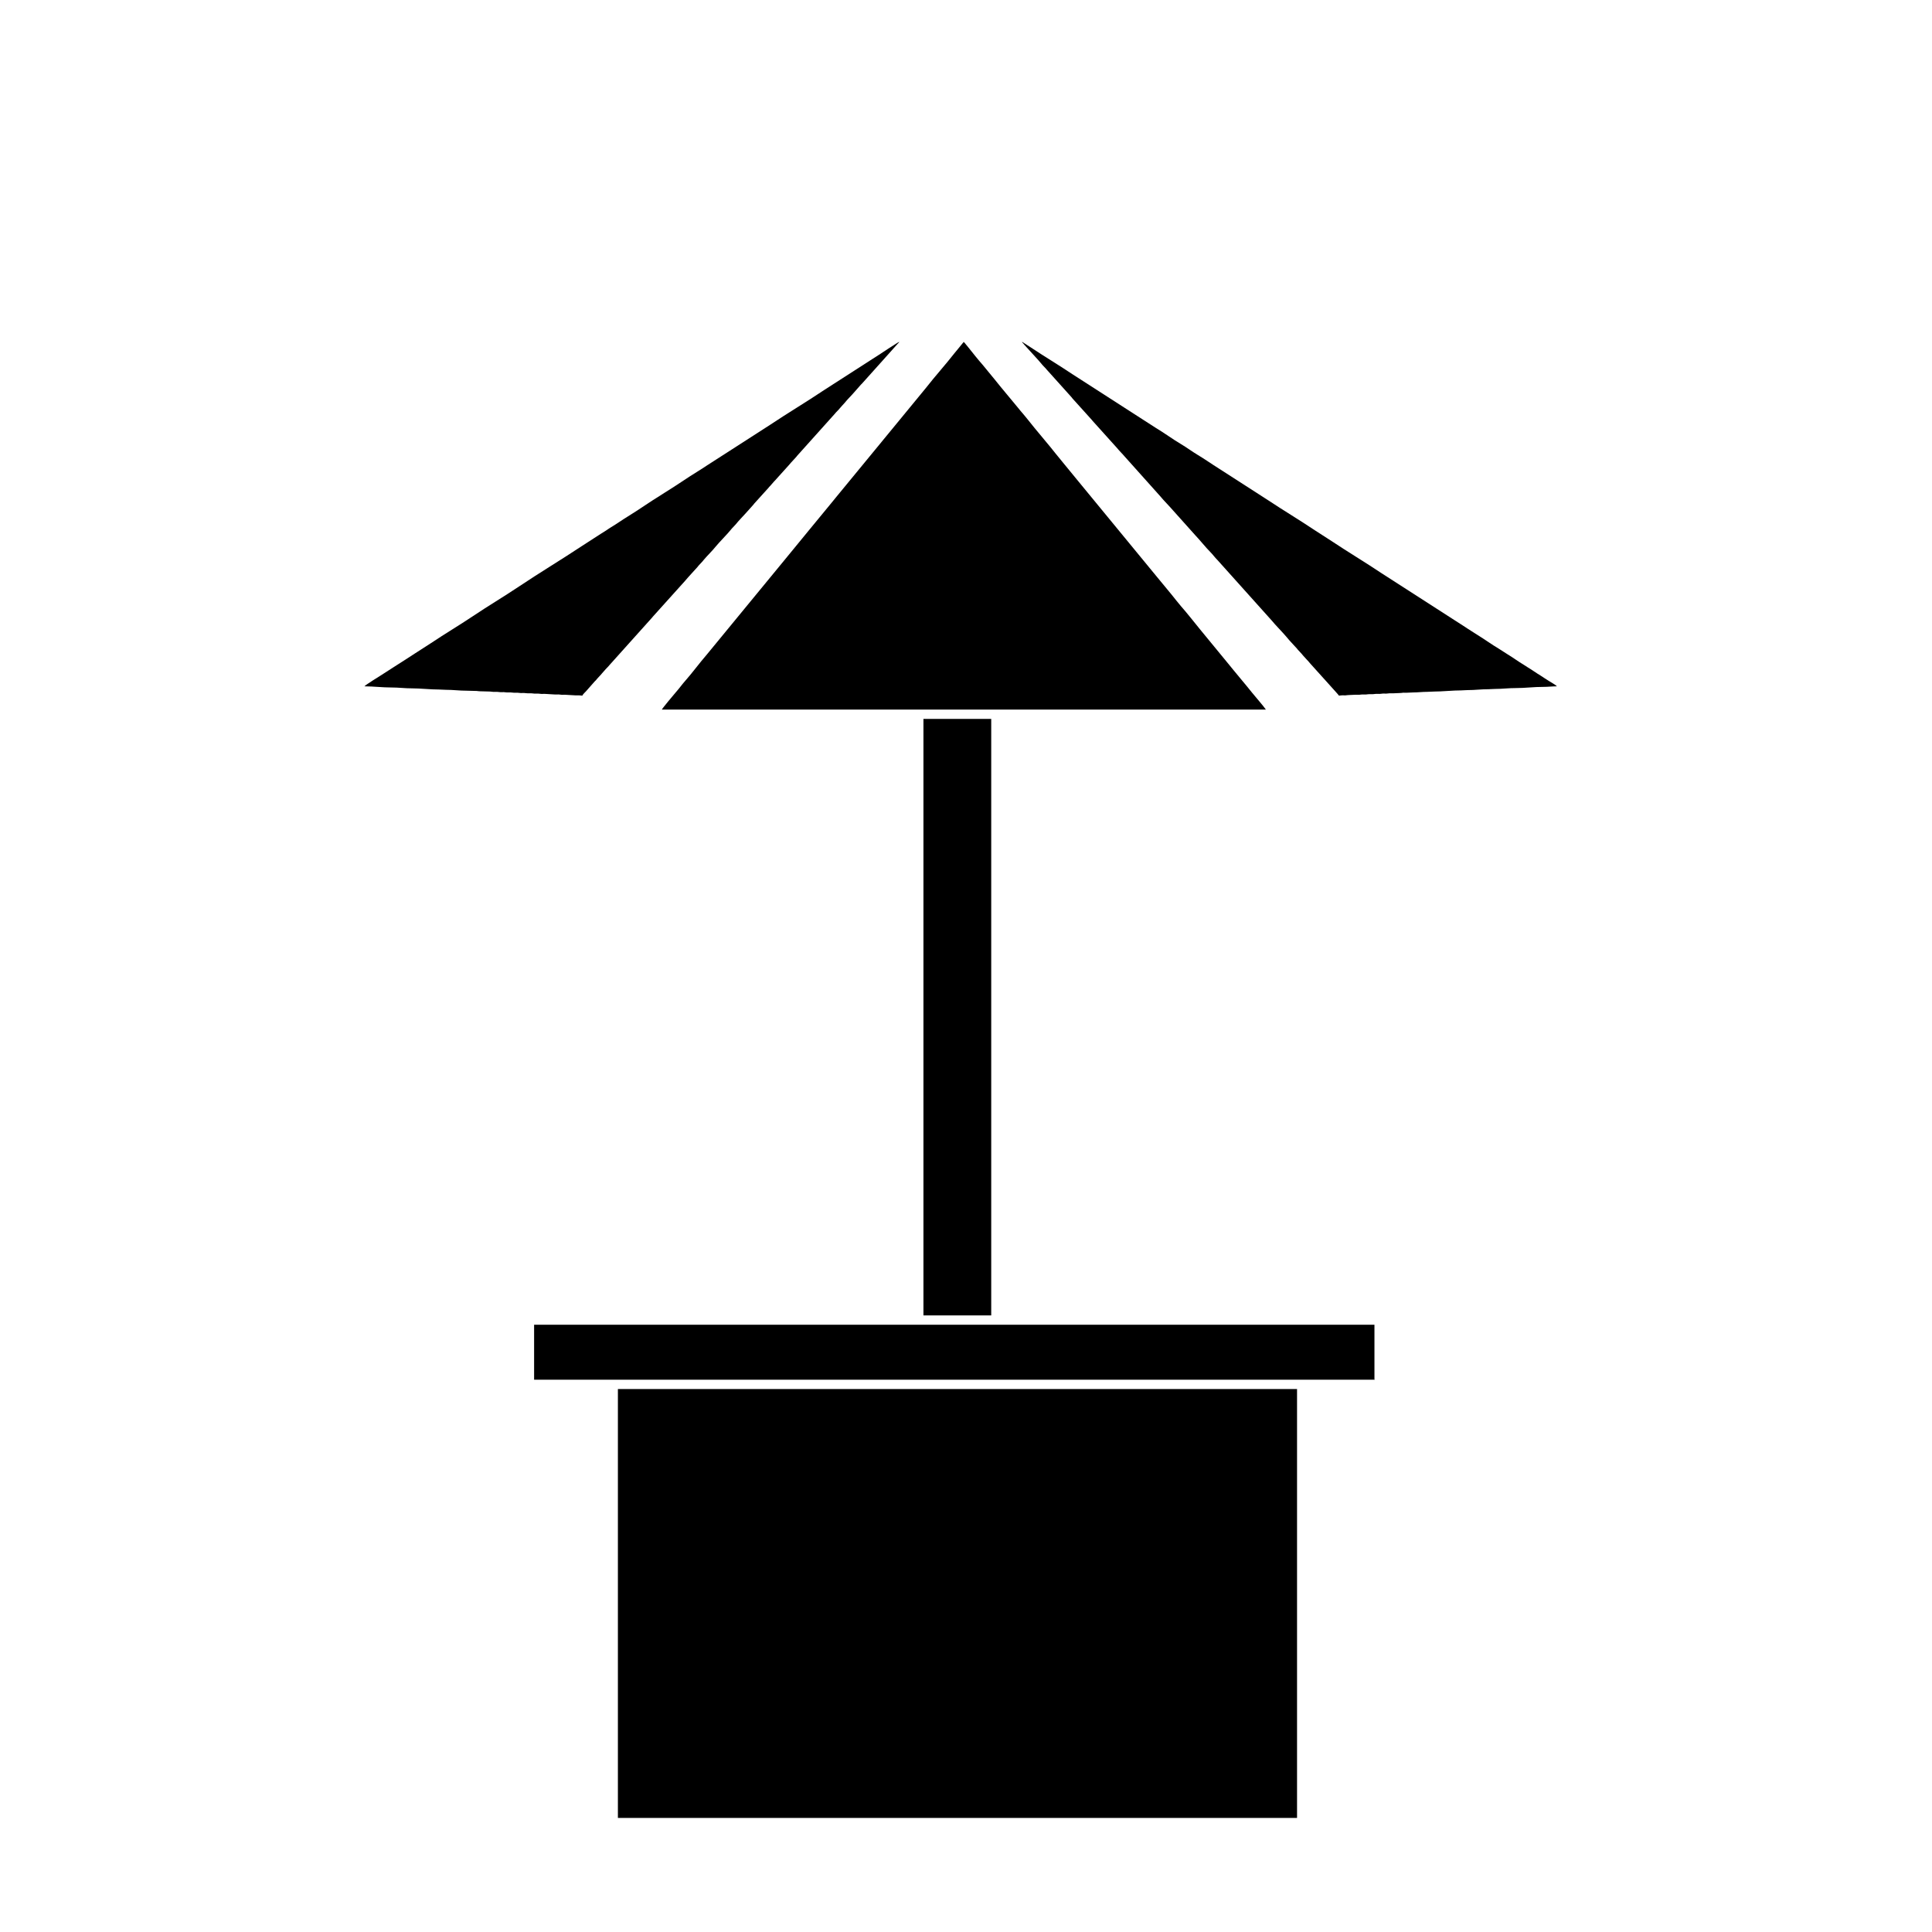 <?xml version="1.0" encoding="UTF-8"?> <svg xmlns="http://www.w3.org/2000/svg" xmlns:xlink="http://www.w3.org/1999/xlink" xmlns:xodm="http://www.corel.com/coreldraw/odm/2003" xml:space="preserve" width="12.7mm" height="12.7mm" version="1.1" shape-rendering="geometricPrecision" text-rendering="geometricPrecision" image-rendering="optimizeQuality" fill-rule="evenodd" clip-rule="evenodd" viewBox="0 0 1269.98 1269.98"> <g id="Camada_x0020_1">  <g id="_2373415091824"> <path fill="#040404" d="M506484.25 89511.33c-14.21,17.52 5.2,2.12 -20.91,18.54l-933.73 364.6c-27.71,-18.01 -271.35,-308.78 -284.11,-339.26 128.33,-39.91 289.96,-110.15 420.79,-162.6 39.11,-15.67 394.62,-143.1 426.43,-174.21 -141.59,-33.21 -820.51,-289.79 -871.74,-287.84 -21.96,0.85 -814.04,266.12 -869.21,292.21l43.78 22.51c19.02,7.17 35.96,13.32 54.67,20.59l745.85 288.64c-11.97,29.64 -110.1,140.08 -138.86,173.42 -34.66,40.15 -106.62,142.58 -145.96,166.52 -159.84,-64.87 -318.92,-122.47 -476.89,-186.34 -68.17,-27.56 -446.44,-159.15 -476.98,-196.1l231.89 -242.26c64.4,-61.33 22.34,-62 134.91,-99.33l897.28 -296.99c37.7,-1.37 739.97,243.64 889.3,294.34 121.39,41.23 72.69,34.26 141.58,101.25 64.64,62.87 178.02,201.4 231.91,242.31z"></path> <path fill="#040404" d="M505512.89 89948.57l677.18 -262.77 0.17 582.82 -947.77 422.95 -0.02 -1055.1c2.05,1.35 4.89,1.25 5.87,4.62l10.92 9.42c52.95,52.85 211.02,265.65 253.65,298.06z"></path> <path fill="#040404" d="M505199.17 90689.57l-947.65 -422.72 -0.45 -579.05 676.75 261.27c36.31,-24.29 227.99,-282.64 271.27,-312.07l0.08 1052.57z"></path> <polygon fill="#040404" points="505289.92,88728.4 505190.32,88727.13 505188.37,88105.68 505287.63,88104.5 "></polygon> <path fill="#040404" d="M506413.21 88612.38c-25.56,34.06 -355.13,364.78 -386.11,379.7l-62.02 -67.29c21.11,-36.69 62.39,-70.77 92.78,-101.28 76.04,-76.39 211.8,-219.45 282.29,-277.02l73.06 65.89z"></path> <path fill="#040404" d="M504510.67 88920.39c-21.59,26.03 -45.63,56.25 -79.46,71.56 -50,-73.26 -340.49,-322.19 -366.7,-379.19 18.36,-26.79 42.35,-52.78 69.64,-67.32l376.52 374.95z"></path> <path fill="#040404" d="M504904.98 88779.25c-24.19,19.65 -62.82,32.56 -94.38,41.81l-158.62 -384.89 92.05 -38.81 160.95 381.89z"></path> <polygon fill="#040404" points="505823.64,88434.37 505666.59,88820.56 505573.04,88783.13 505731.21,88397.46 "></polygon> </g> </g> <g id="Camada_x0020_1_6">  <g id="_2372554178416"> <path fill="#040404" d="M11413.06 -4256.83c-0.06,0.07 0.02,0 -0.09,0.08l-4.05 1.58c-0.12,-0.08 -1.18,-1.34 -1.23,-1.47 0.55,-0.18 1.25,-0.48 1.82,-0.71 0.17,-0.07 1.71,-0.62 1.85,-0.76 -0.61,-0.14 -3.56,-1.25 -3.78,-1.24 -0.1,0 -3.53,1.15 -3.77,1.26l0.19 0.1c0.08,0.03 0.16,0.06 0.24,0.09l3.23 1.25c-0.05,0.13 -0.48,0.61 -0.6,0.75 -0.15,0.18 -0.46,0.62 -0.63,0.73 -0.7,-0.28 -1.39,-0.53 -2.07,-0.81 -0.3,-0.12 -1.94,-0.69 -2.07,-0.85l1 -1.05c0.28,-0.27 0.1,-0.27 0.59,-0.43l3.89 -1.29c0.17,-0.01 3.21,1.05 3.86,1.27 0.53,0.18 0.32,0.15 0.61,0.44 0.28,0.28 0.78,0.88 1.01,1.06z"></path> <path fill="#040404" d="M11408.85 -4254.94l2.93 -1.14 0 2.53 -4.11 1.83 0 -4.57c0.01,0 0.02,0 0.03,0.02l0.05 0.04c0.23,0.23 0.91,1.15 1.1,1.29z"></path> <path fill="#040404" d="M11407.49 -4251.72l-4.12 -1.84 0 -2.51 2.94 1.13c0.16,-0.1 0.99,-1.22 1.18,-1.35l0 4.57z"></path> <polygon fill="#040404" points="11407.88,-4260.23 11407.45,-4260.24 11407.44,-4262.93 11407.87,-4262.94 "></polygon> <path fill="#040404" d="M11412.75 -4260.73c-0.11,0.14 -1.54,1.58 -1.67,1.64l-0.27 -0.29c0.09,-0.16 0.27,-0.31 0.4,-0.44 0.33,-0.33 0.92,-0.95 1.22,-1.2l0.32 0.29z"></path> <path fill="#040404" d="M11404.5 -4259.4c-0.09,0.11 -0.2,0.25 -0.35,0.31 -0.21,-0.32 -1.47,-1.4 -1.59,-1.64 0.08,-0.12 0.19,-0.23 0.31,-0.29l1.63 1.62z"></path> <path fill="#040404" d="M11406.21 -4260.01c-0.11,0.08 -0.27,0.14 -0.41,0.18l-0.69 -1.67 0.4 -0.17 0.7 1.66z"></path> <polygon fill="#040404" points="11410.19,-4261.51 11409.51,-4259.83 11409.11,-4259.99 11409.79,-4261.67 "></polygon> </g> </g> <g id="Camada_x0020_1_4_8">  <g id="_1893433559104"> <polygon fill="black" points="406.17,1195 852.6,1195 852.6,913.07 406.17,913.07 "></polygon> <path fill="black" d="M435.05 466.45l397.08 0c-1.59,-2.38 -7.12,-8.64 -9.2,-11.26 -4.05,-5.11 -8.34,-10.05 -12.44,-15.11 -1.05,-1.31 -2.02,-2.47 -3.09,-3.79l-18.64 -22.68c-3.3,-4.04 -8.93,-11.19 -12.43,-15.11l-3.11 -3.78c-4,-5.13 -8.31,-10.08 -12.4,-15.14l-54.38 -66.12c-0.55,-0.68 -0.96,-1.23 -1.55,-1.9l-6.21 -7.56c-0.54,-0.68 -0.98,-1.26 -1.54,-1.9l-3.1 -3.78c-4.51,-5.78 -9.38,-11.3 -13.99,-17 -3.06,-3.77 -6.1,-7.69 -9.31,-11.35 -0.58,-0.67 -0.99,-1.22 -1.54,-1.9 -5.14,-6.31 -10.5,-12.5 -15.55,-18.88l-7.77 -9.45c-2.71,-3.04 -6.72,-8.06 -9.31,-11.34 -0.54,-0.69 -1,-1.18 -1.55,-1.89 -0.38,-0.49 -1.22,-1.56 -1.62,-1.83 -0.18,0.7 -0.16,0.41 -0.61,0.92 -0.3,0.34 -0.48,0.6 -0.77,0.95 -0.55,0.68 -0.98,1.22 -1.55,1.9 -1.08,1.29 -2.06,2.44 -3.1,3.77 -6.02,7.71 -12.64,14.98 -18.64,22.68l-18.64 22.68c-0.54,0.69 -1,1.18 -1.55,1.89l-7.69 9.34c-0.57,0.64 -0.97,1.26 -1.54,1.9l-6.22 7.55c-0.56,0.7 -1,1.18 -1.55,1.89l-21.75 26.45c-1.06,1.31 -2.02,2.47 -3.09,3.79l-15.46 18.78c-0.56,0.68 -0.96,1.23 -1.55,1.9l-10.86 13.24c-0.49,0.63 -1.03,1.23 -1.55,1.89l-52.81 64.25c-4.46,5.11 -9.6,12.11 -13.97,17.01 -2.17,2.43 -4.05,5.14 -6.22,7.56 -1.14,1.28 -9.05,10.76 -9.23,11.43z"></path> <path fill="black" d="M351.09 906.94l552.58 0c-0.13,-0.23 -0.19,-0.2 -0.19,-0.57l0 -35.58 -552.39 0 0 36.15z"></path> <polygon fill="black" points="607.01,864.67 651.57,864.67 651.57,472.57 607.01,472.57 "></polygon> <path fill="black" d="M239.58 451.15c5.83,0 11.99,0.79 17.78,0.76 4.45,-0.02 9.03,0.6 13.39,0.57 5.22,-0.02 12.71,0.8 17.79,0.77 1.8,0 2.97,0.2 4.59,0.19 4.56,-0.02 9.02,0.6 13.39,0.58l6.89 0.18c0.86,0.05 1.04,0.2 2.09,0.2l6.71 0.18c0.96,0.03 1.06,0.2 2.09,0.21 0.76,0.01 1.54,-0.03 2.31,-0.02 1.06,0.01 1.22,0.2 2.28,0.21 0.76,0.01 1.55,-0.04 2.31,-0.01 0.96,0.02 1.06,0.19 2.09,0.2 0.76,0.01 1.55,-0.02 2.31,-0.02 1.06,0.02 1.22,0.2 2.28,0.21 0.76,0.01 1.56,-0.04 2.31,-0.01 0.96,0.03 1.06,0.19 2.09,0.2 0.76,0.01 1.55,-0.02 2.31,-0.01 1.06,0.01 1.22,0.19 2.28,0.2 0.77,0.01 1.55,-0.02 2.31,-0.01 1.03,0.01 1.13,0.18 2.09,0.2 0.76,0.03 1.55,-0.02 2.31,-0.01 1.06,0.01 1.22,0.19 2.28,0.21 0.76,0.01 1.55,-0.03 2.31,-0.02l6.68 0.4c0.76,0.02 1.55,-0.03 2.31,-0.02 1.03,0.02 1.13,0.18 2.09,0.21 0.75,0.02 1.55,-0.02 2.31,-0.01l6.68 0.39c0.73,0.04 1.57,-0.01 2.31,-0.01 1.11,0 1.33,0.2 2.29,0.2 0.22,-0.85 1.71,-2.12 2.34,-2.83l5.64 -6.4c0.31,-0.34 0.55,-0.53 0.87,-0.86 0.41,-0.42 0.41,-0.53 0.77,-0.95 1.03,-1.24 2.27,-2.31 3.27,-3.61 0.55,-0.7 1.03,-1.1 1.62,-1.83 0.95,-1.19 2.32,-2.36 3.28,-3.61l27.68 -30.84c0.42,-0.41 0.45,-0.51 0.79,-0.94l21.2 -23.55c2.6,-3.11 5.45,-6.04 8.14,-9.08 0.36,-0.41 0.38,-0.54 0.76,-0.96l2.49 -2.67c0.41,-0.42 0.42,-0.53 0.77,-0.95 2.61,-3.12 5.61,-5.9 8.14,-9.07 1.87,-2.34 8.06,-8.62 9.79,-10.88 0.91,-1.2 2.32,-2.41 3.28,-3.6 2.02,-2.55 4.36,-4.81 6.52,-7.25l4.88 -5.45c0.38,-0.41 0.4,-0.55 0.76,-0.96l8.99 -9.94c0.42,-0.42 0.45,-0.52 0.79,-0.94 0.28,-0.36 0.5,-0.55 0.84,-0.88l2.41 -2.76c0.28,-0.35 0.5,-0.54 0.84,-0.87 0.66,-0.65 0.94,-1.15 1.62,-1.82l7.35 -8.15c1.53,-1.92 3.32,-3.57 4.89,-5.44 0.35,-0.43 0.35,-0.53 0.77,-0.95l24.42 -27.22c0.95,-1.24 2.33,-2.37 3.28,-3.61 0.6,-0.77 1.07,-1.13 1.61,-1.83 0.54,-0.71 1.08,-1.07 1.64,-1.8 1.69,-2.19 4.72,-5.08 6.53,-7.25l4.02 -4.58c0.32,-0.33 0.56,-0.52 0.86,-0.86l23.6 -26.33c0.4,-0.5 0.64,-0.52 0.84,-1.07 -0.8,0.22 -12.87,8.2 -13.65,8.73 -0.98,0.65 -1.87,1.18 -2.8,1.79l-32.93 21.19c-11.76,7.89 -23.97,15.13 -35.73,22.99l-22 14.16c-0.93,0.62 -1.82,1.14 -2.8,1.8l-16.41 10.55c-1.91,1.26 -3.62,2.41 -5.58,3.6 -7.43,4.54 -14.55,9.62 -21.99,14.16 -0.98,0.6 -1.67,1.1 -2.68,1.72 -7.2,4.39 -14.76,9.79 -21.97,14.19 -3.75,2.28 -7.19,4.8 -10.95,7.02 -1.03,0.61 -1.79,1.19 -2.77,1.82 -0.95,0.61 -1.75,1.12 -2.68,1.72 -0.52,0.33 -0.88,0.51 -1.42,0.88l-12.31 7.96c-13.53,8.98 -27.73,17.48 -41.21,26.51 -9.96,6.66 -20.3,12.79 -30.25,19.47 -9.09,6.09 -18.51,11.65 -27.59,17.74l-10.94 7.04c-3.65,2.42 -7.33,4.73 -11.05,7.12 -0.94,0.6 -1.73,1.11 -2.68,1.72l-8.27 5.32c-1.19,0.79 -10.24,6.29 -10.89,7.27z"></path> <path fill="black" d="M880.14 457.27c0.83,-0.02 1.05,-0.2 2.1,-0.2 0.74,0 1.57,0.05 2.3,0.01 0.87,-0.05 1.05,-0.2 2.1,-0.2l4.4 -0.2c0.76,-0.01 1.54,0.03 2.31,0.02 1.03,-0.01 1.12,-0.18 2.09,-0.2 0.81,-0.03 1.68,0.03 2.5,0.01 0.96,-0.03 1.05,-0.2 2.08,-0.21 0.77,-0.01 1.55,0.03 2.31,0.02 1.04,-0.02 1.13,-0.18 2.1,-0.21 0.82,-0.02 1.68,0.03 2.5,0.02 1.03,-0.02 1.12,-0.18 2.09,-0.21 0.75,-0.02 1.55,0.02 2.31,0.01 1.03,-0.01 1.12,-0.17 2.08,-0.2 0.82,-0.02 1.69,0.03 2.51,0.01l4.39 -0.19c1.06,0 1.24,-0.15 2.1,-0.2 0.73,-0.04 1.57,0.01 2.3,0.01l4.4 -0.19c2.9,0.01 5.89,-0.4 8.99,-0.39 1.54,0.01 2.81,-0.19 4.59,-0.19 4.91,0.02 12.77,-0.79 17.79,-0.76 1.65,0 2.64,-0.21 4.4,-0.2 4.46,0.03 9.03,-0.6 13.57,-0.57 1.66,0.01 2.65,-0.2 4.41,-0.19 4.45,0.02 9.05,-0.6 13.57,-0.57 5.94,0.02 12.01,-0.81 17.98,-0.77 2.92,0.02 6.05,-0.38 8.99,-0.38 -0.63,-0.87 -4.27,-2.9 -5.39,-3.6 -0.94,-0.59 -1.71,-1.12 -2.68,-1.72 -0.99,-0.62 -1.74,-1.22 -2.77,-1.82 -2.79,-1.65 -5.36,-3.59 -8.16,-5.24 -1.02,-0.6 -1.79,-1.19 -2.79,-1.79 -3.65,-2.17 -7.27,-4.88 -10.92,-7.06l-5.48 -3.51c-4.69,-2.76 -9.09,-6.03 -13.72,-8.85 -1.04,-0.63 -1.85,-1.22 -2.8,-1.79l-4.08 -2.61c-0.55,-0.35 -0.83,-0.56 -1.38,-0.92l-55.05 -35.42c-10.84,-7.26 -22.08,-13.95 -32.94,-21.19 -0.98,-0.66 -1.83,-1.15 -2.79,-1.8l-8.26 -5.32c-9.92,-6.65 -20.2,-12.78 -30.15,-19.39 -0.93,-0.62 -1.81,-1.15 -2.79,-1.8l-30.14 -19.4c-4.6,-2.87 -9.06,-6.06 -13.73,-8.84 -3.75,-2.24 -7.28,-4.92 -11.04,-7.13 -5.62,-3.32 -10.91,-7.3 -16.52,-10.64l-54.92 -35.36c-9.04,-6.07 -18.41,-11.63 -27.47,-17.67 -1.87,-1.25 -3.75,-2.37 -5.58,-3.6 0.18,0.67 0.25,0.52 0.71,1.01 0.4,0.42 0.4,0.53 0.77,0.95 2.67,3.03 9.71,10.48 11.42,12.69 0.95,1.23 2.32,2.37 3.27,3.6l16.3 18.14c0.38,0.41 0.4,0.55 0.76,0.96l12.24 13.57c0.43,0.42 0.45,0.52 0.79,0.94l16.31 18.12c1.51,1.89 3.33,3.57 4.89,5.44l23.58 26.34c1.42,1.85 6.27,6.77 8.17,9.04l14.64 16.35c2.8,2.89 7.09,8.27 9.76,10.9 1.71,1.69 3.16,3.77 4.87,5.45l35.82 39.93c1.62,2.13 7.74,8.32 9.78,10.87 2.03,2.54 4.38,4.82 6.52,7.25 0.36,0.41 0.39,0.55 0.77,0.96l2.49 2.67c0.41,0.43 0.42,0.53 0.77,0.95 1.56,1.87 3.38,3.55 4.89,5.45l16.31 18.11c0.76,0.95 1.78,1.88 2.46,2.9z"></path> </g> </g> </svg> 